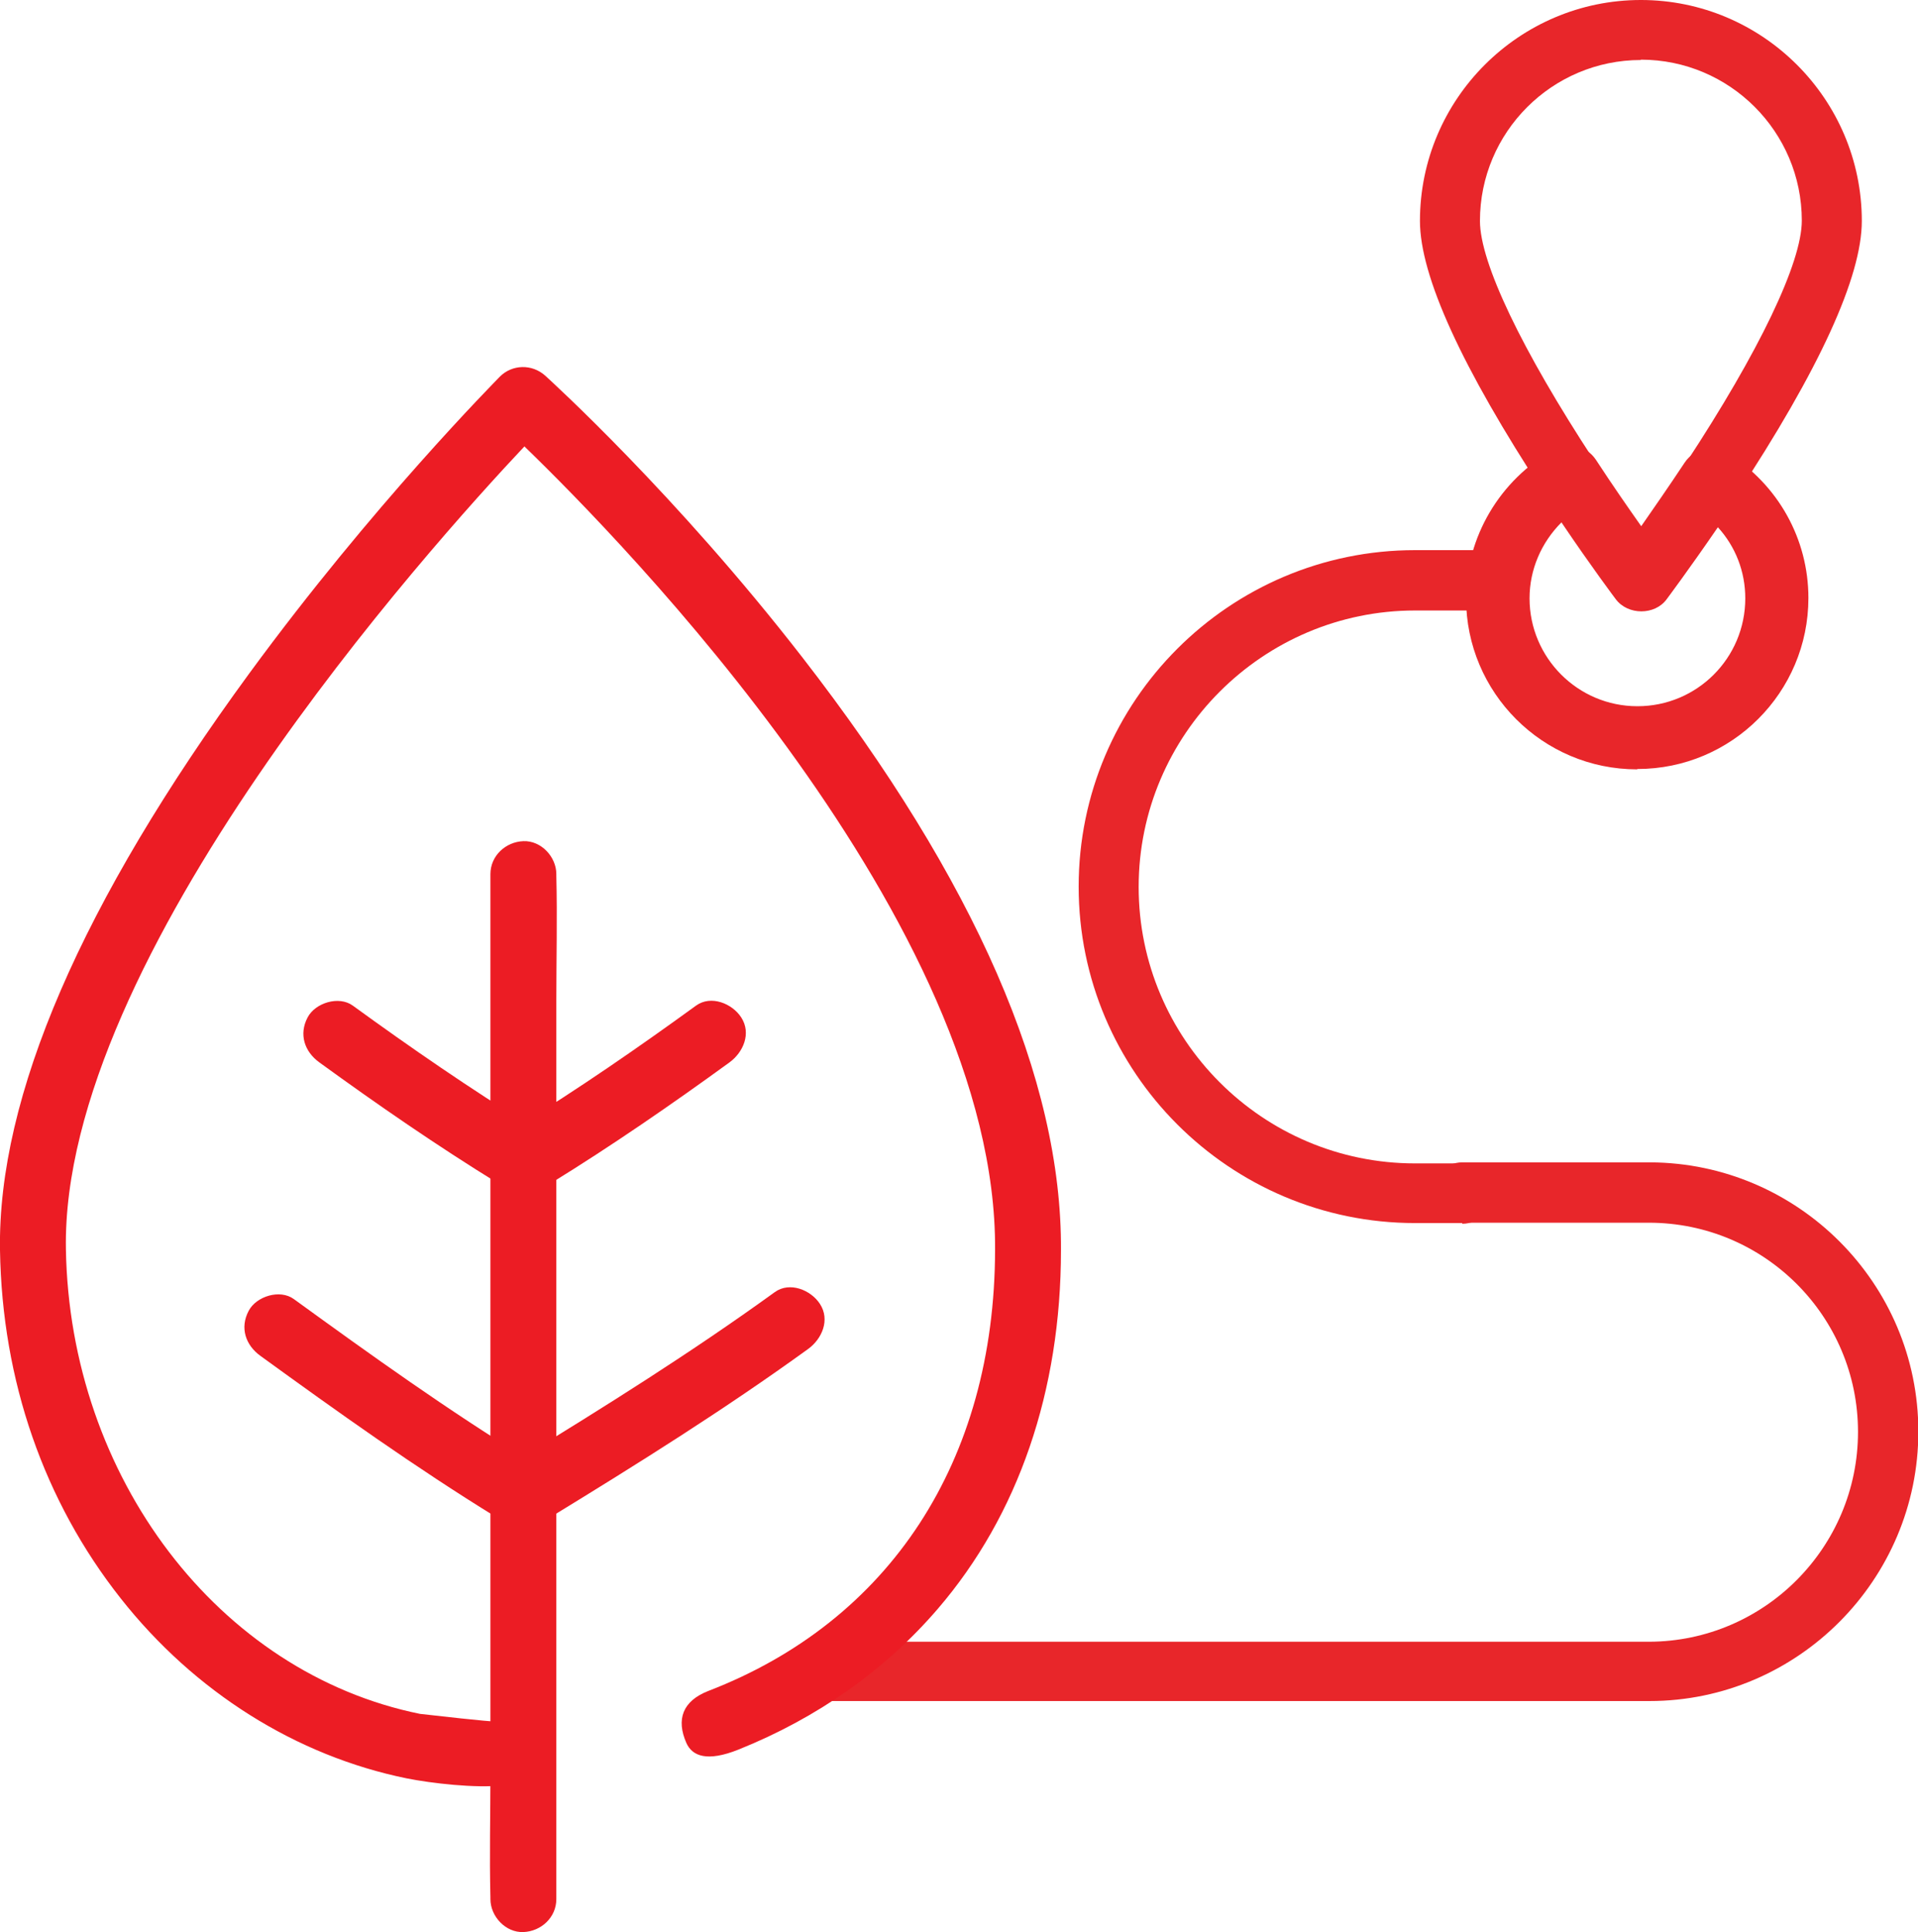 <?xml version="1.0" encoding="UTF-8"?><svg id="Layer_1" xmlns="http://www.w3.org/2000/svg" viewBox="0 0 55.3 55.7"><defs><style>.cls-1{fill:#ec1c24;}.cls-2{fill:#e8262a;}</style></defs><path class="cls-2" d="m23.77,49.07c-.48,0-.86-.39-.86-.87,0-.48.39-.86.86-.87h23.78c3.32-.01,6.02-2.72,6.02-6.05s-2.7-6.03-6.03-6.03h-5.38c-.48,0-.87-.39-.87-.87s.39-.87.87-.87h5.42c4.26.02,7.73,3.49,7.73,7.76s-3.48,7.77-7.75,7.77h-23.77s0,.01,0,.01Z"/><path class="cls-2" d="m42.16,35.26h-1.36c-5.35,0-9.7-4.35-9.7-9.7s4.35-9.7,9.7-9.7h2.42c.48,0,.87.39.87.87s-.39.87-.87.87h-2.42c-4.39,0-7.97,3.58-7.97,7.97s3.57,7.97,7.97,7.97h1.36c.48,0,.87.39.87.87s-.39.87-.87.87Z"/><g><path class="cls-1" d="m11.73,51.27c-3.19-.65-6.12-2.49-8.25-5.19C1.27,43.28.06,39.81,0,36.04c-.07-4.42,2.35-10.02,7.19-16.63,3.56-4.86,7.08-8.4,7.22-8.55.36-.36.93-.37,1.31-.03.15.14,3.76,3.41,7.42,8.13,4.98,6.42,7.48,12.17,7.45,17.08,0,4.06-1.23,7.64-3.55,10.34-1.52,1.77-3.48,3.15-5.75,4.06-.9.36-1.33.19-1.5-.19-.3-.68-.11-1.21.63-1.5,5.22-2.01,8.26-6.61,8.27-12.72.06-9.4-10.75-20.43-13.57-23.16-2.74,2.91-13.36,14.72-13.22,23.14.11,6.58,4.4,12.22,10.21,13.4,2.02.23,2.15.22,2.15.22,0,0,1.17,1.74.24,1.84-.78.09-2.07-.06-2.77-.2Z"/><path class="cls-1" d="m15.87,34.12c1.77-1.09,3.48-2.27,5.16-3.49.4-.29.64-.84.34-1.3-.26-.4-.87-.65-1.3-.34-1.68,1.22-3.39,2.4-5.16,3.49-.42.26-.62.86-.34,1.3.27.43.85.62,1.3.34h0Z"/><path class="cls-1" d="m15.87,43.74c2.52-1.54,5.04-3.12,7.43-4.85.4-.29.64-.84.34-1.3-.26-.4-.87-.65-1.3-.34-2.39,1.73-4.91,3.31-7.43,4.85-.42.26-.62.86-.34,1.3.27.43.85.62,1.3.34h0Z"/><path class="cls-1" d="m15.33,32.48c-1.77-1.09-3.48-2.27-5.16-3.49-.4-.29-1.08-.08-1.3.34-.26.49-.09.99.34,1.3,1.68,1.22,3.39,2.4,5.16,3.49.42.26,1.06.11,1.3-.34.24-.46.11-1.02-.34-1.3h0Z"/><path class="cls-1" d="m15.27,42.1c-2.34-1.43-4.58-3.04-6.8-4.65-.4-.29-1.08-.08-1.3.34-.26.49-.09.99.34,1.3,2.22,1.61,4.46,3.21,6.8,4.65.42.26,1.06.11,1.3-.34.24-.46.11-1.02-.34-1.3h0Z"/><path class="cls-1" d="m16.04,54.75v-25.91c0-1.19.03-2.39,0-3.59,0-.02,0-.03,0-.05,0-.5-.44-.97-.95-.95-.51.02-.95.42-.95.95v25.91c0,1.19-.03,2.39,0,3.59,0,.02,0,.03,0,.05,0,.5.44.97.95.95.51-.02.95-.42.95-.95h0Z"/></g><g><path class="cls-2" d="m47.2,22.18c-2.72,0-4.93-2.21-4.93-4.93,0-1.77.97-3.41,2.53-4.29.42-.24.94-.11,1.21.29.49.75.95,1.41,1.31,1.92.34-.49.78-1.12,1.25-1.83.27-.41.83-.54,1.25-.27,1.45.91,2.32,2.47,2.32,4.17,0,2.72-2.21,4.93-4.93,4.93Zm-2.18-7.12c-.58.58-.92,1.36-.92,2.19,0,1.71,1.39,3.11,3.11,3.11s3.11-1.39,3.11-3.11c0-.77-.28-1.49-.79-2.05-.83,1.21-1.45,2.04-1.48,2.08-.34.46-1.11.46-1.46,0-.03-.04-.7-.93-1.57-2.22Z"/><path class="cls-2" d="m47.31,17.59c-.27,0-.53-.13-.69-.35-.04-.05-.99-1.32-2.1-3.02-2.37-3.62-3.58-6.26-3.58-7.85,0-3.51,2.86-6.37,6.37-6.37s6.37,2.86,6.37,6.37c0,1.61-1.22,4.28-3.64,7.95-1.09,1.66-2,2.87-2.04,2.92-.16.22-.42.35-.69.35Zm0-15.86c-2.56,0-4.64,2.08-4.64,4.64,0,1.2,1.2,3.71,3.29,6.9.51.77.98,1.46,1.35,1.97.35-.49.8-1.15,1.29-1.88,2.13-3.24,3.35-5.79,3.35-7,0-2.56-2.08-4.64-4.64-4.64Z"/></g></svg>